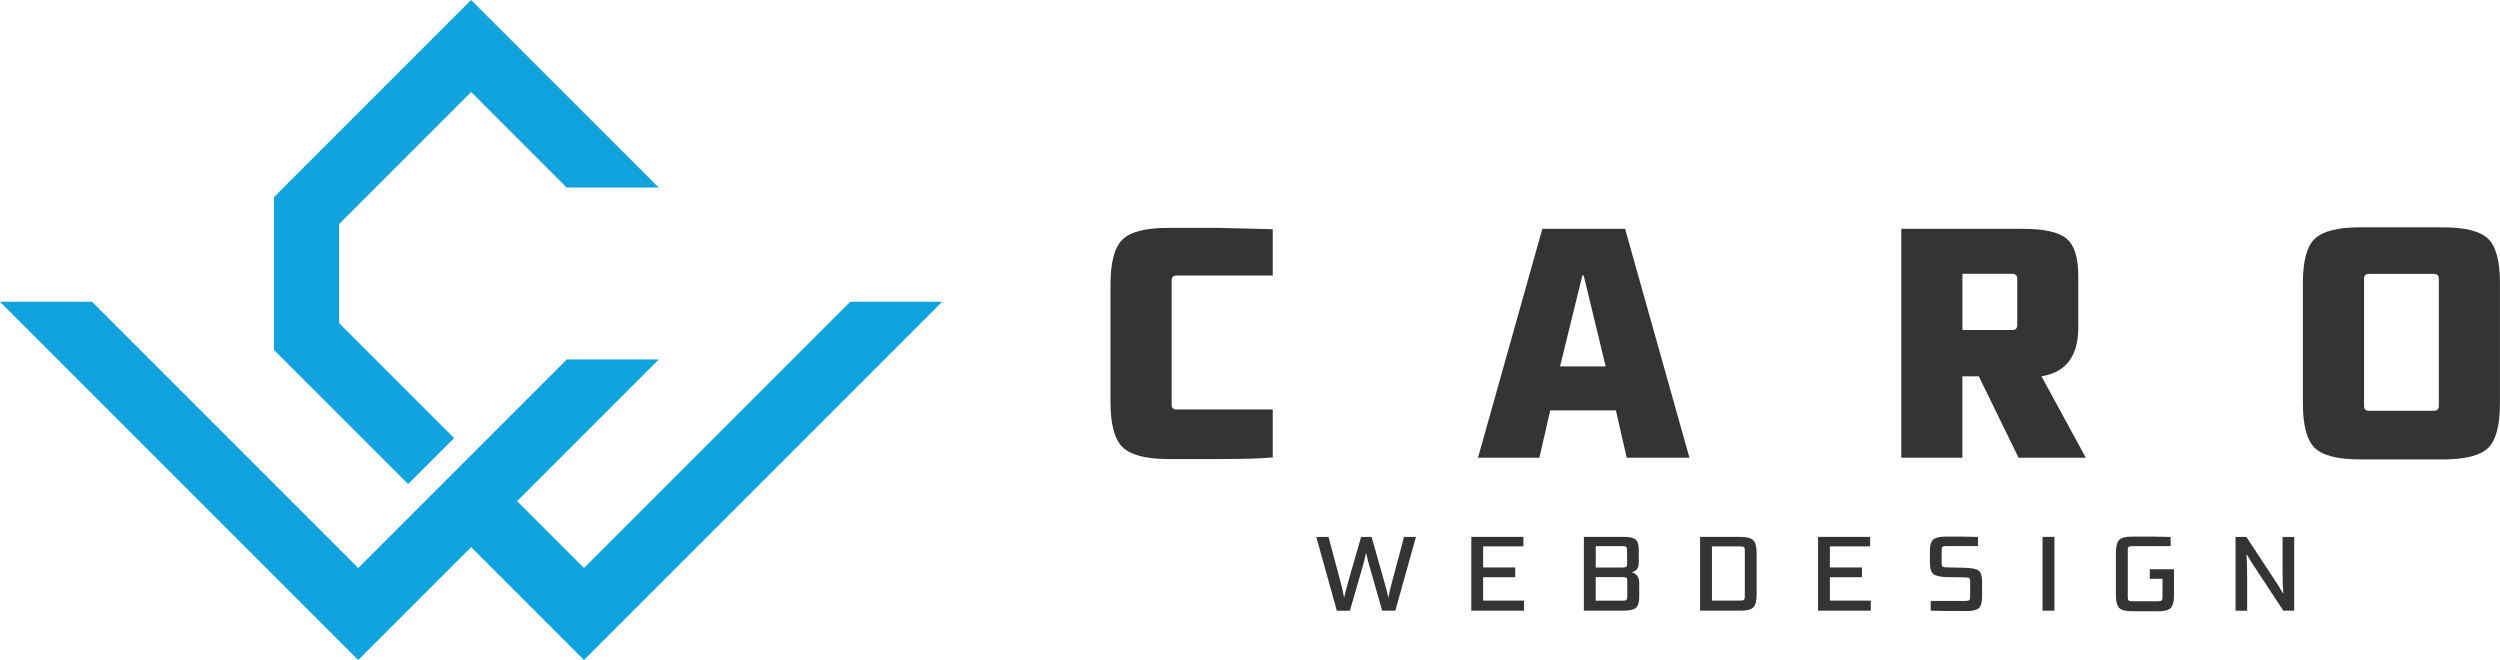 <?xml version="1.0" encoding="UTF-8"?>
<svg id="Ebene_1" data-name="Ebene 1" xmlns="http://www.w3.org/2000/svg" viewBox="0 0 397.35 104.9">
  <defs>
    <style>
      .cls-1 {
        fill: #343434;
      }

      .cls-2 {
        fill: #10a3de;
      }
    </style>
  </defs>
  <g>
    <polygon class="cls-2" points="64.87 76.94 43.55 55.63 43.55 31.33 74.88 0 104.7 29.81 90.07 29.81 74.88 14.62 53.89 35.61 53.89 51.35 58.29 55.74 58.29 55.74 72.18 69.63 64.87 76.94"/>
    <polygon class="cls-2" points="135.14 47.96 92.82 90.28 82.19 79.65 104.7 57.14 104.68 57.13 90.09 57.13 56.94 90.28 14.62 47.96 0 47.96 56.94 104.9 74.88 86.96 92.82 104.9 149.76 47.96 135.14 47.96"/>
  </g>
  <g>
    <g>
      <path class="cls-1" d="m202.29,72.7c-1.77.17-4.66.26-8.66.26h-7.99c-3.48,0-5.87-.62-7.18-1.85-1.3-1.23-1.96-3.64-1.96-7.23v-18.63c0-3.55.63-5.94,1.91-7.18,1.27-1.23,3.68-1.85,7.23-1.85h7.99l8.66.21v7.36h-15.29c-.52,0-.78.26-.78.78v19.73c0,.52.26.78.78.78h15.29v7.62Z"/>
      <path class="cls-1" d="m268.52,72.75h-9.97l-1.72-7.52h-10.44l-1.72,7.52h-9.76l10.23-36.38h13.15l10.23,36.38Zm-17.02-28.97l-3.55,14.46h7.26l-3.5-14.46h-.21Z"/>
      <path class="cls-1" d="m331.53,72.75h-10.7l-6.32-12.94h-2.61v12.94h-9.71v-36.38h19.31c3.41,0,5.73.52,6.97,1.57,1.24,1.04,1.85,3.03,1.85,5.95v8.19c0,4.52-1.95,7.1-5.85,7.73l7.05,12.94Zm-10.91-21.09v-7.36c0-.52-.26-.78-.78-.78h-7.93v8.93h7.93c.52,0,.78-.26.78-.78Z"/>
      <path class="cls-1" d="m388.26,73.02h-13.15c-3.52,0-5.91-.6-7.18-1.8-1.27-1.2-1.91-3.58-1.91-7.12v-19.1c0-3.51.63-5.87,1.91-7.07,1.27-1.2,3.66-1.8,7.18-1.8h13.15c3.51,0,5.91.6,7.18,1.8,1.27,1.2,1.9,3.56,1.9,7.07v19.1c0,3.55-.64,5.92-1.9,7.12-1.27,1.2-3.66,1.8-7.18,1.8Zm-.63-8.51v-20.2c0-.52-.26-.78-.78-.78h-10.33c-.52,0-.78.26-.78.78v20.2c0,.52.26.78.78.78h10.33c.52,0,.78-.26.78-.78Z"/>
    </g>
    <g>
      <path class="cls-1" d="m221.76,97.06h-2.07l-2.04-7.1c-.19-.66-.36-1.35-.5-2.05h-.03c-.2.89-.38,1.58-.52,2.07l-2.05,7.09h-2.07l-3.27-11.73h1.94l1.83,6.83c.29,1.04.5,1.97.64,2.78h.03c.15-.7.38-1.62.71-2.76l1.97-6.85h1.67l1.95,6.88c.35,1.17.58,2.08.69,2.73h.03c.09-.55.31-1.47.66-2.76l1.83-6.85h1.89l-3.28,11.73Z"/>
      <path class="cls-1" d="m242.23,97.06h-8.38v-11.73h8.28v1.51h-6.4v3.35h5.1v1.55h-5.1v3.72h6.5v1.6Z"/>
      <path class="cls-1" d="m258.02,97.06h-6.28v-11.73h6.35c.93,0,1.56.14,1.89.43.33.29.49.84.49,1.68v1.92c0,.29-.03.54-.1.75-.07.21-.16.36-.29.47-.12.11-.24.19-.36.24-.12.06-.26.1-.41.13.82.19,1.23.76,1.23,1.72v2.19c0,.85-.17,1.43-.52,1.74-.35.31-1.01.46-1.99.46Zm.59-7.44v-2.21c0-.25-.05-.41-.14-.49-.1-.08-.29-.12-.6-.12h-4.24v3.4h4.24c.31,0,.52-.04.61-.11.09-.07.13-.23.13-.48Zm.03,5.27v-2.58c0-.25-.05-.41-.13-.48-.09-.07-.29-.11-.61-.11h-4.28v3.75h4.28c.3,0,.5-.04.6-.12.1-.08.14-.24.14-.47Z"/>
      <path class="cls-1" d="m276.66,97.06h-6.45v-11.73h6.43c.99,0,1.66.18,2.02.53.36.35.54,1.04.54,2.06v6.55c0,1.03-.18,1.72-.53,2.07-.35.35-1.02.52-2.01.52Zm.66-2.19v-7.46c0-.22-.05-.38-.15-.45-.1-.08-.3-.12-.61-.12h-4.46v8.62h4.46c.31,0,.52-.04.61-.12.09-.08.14-.24.14-.47Z"/>
      <path class="cls-1" d="m297.34,97.06h-8.38v-11.73h8.28v1.51h-6.4v3.35h5.1v1.55h-5.1v3.72h6.5v1.6Z"/>
      <path class="cls-1" d="m312.49,97.11h-3.18l-2.44-.05v-1.55h5.5c.3,0,.51-.04.61-.11.1-.07.15-.23.15-.48v-2.59c0-.25-.07-.4-.19-.47-.13-.07-.44-.1-.93-.1-1.1-.02-1.89-.03-2.36-.03-1.17-.01-1.94-.17-2.33-.47-.39-.3-.58-.9-.58-1.78v-1.99c0-.85.18-1.43.53-1.74.35-.31,1.01-.46,1.98-.46h2.69l2.44.05v1.45h-5.02c-.31,0-.52.04-.61.12-.1.08-.14.24-.14.47v2.22c0,.26.07.42.2.49.13.07.48.1,1.03.1l2.26.05c1.2.02,1.99.17,2.37.44.38.27.56.86.56,1.77v2.39c0,.88-.17,1.48-.5,1.8-.34.33-1.01.49-2.02.49Z"/>
      <path class="cls-1" d="m326.53,97.06h-1.89v-11.73h1.89v11.73Z"/>
      <path class="cls-1" d="m343,97.15h-4.16c-.99,0-1.66-.17-2.01-.52-.35-.35-.53-1.04-.53-2.07v-6.68c0-1.03.18-1.72.53-2.07.35-.35,1.02-.52,2.01-.52h3.5l2.66.05v1.46h-6.09c-.29,0-.49.04-.58.12-.09.08-.14.24-.14.47v7.58c0,.24.05.39.14.47.1.08.29.12.58.12h4.06c.29,0,.49-.04.59-.12.1-.08.15-.24.15-.47v-2.98h-2.02v-1.51h3.85v4.09c0,1.03-.18,1.72-.53,2.07-.35.35-1.02.52-2.01.52Z"/>
      <path class="cls-1" d="m364.64,97.06h-1.73l-4.49-6.83c-.33-.46-.76-1.16-1.31-2.1h-.05c.07.76.1,1.98.1,3.64v5.3h-1.84v-11.73h1.72l4.49,6.82c.62.94,1.05,1.65,1.31,2.12h.07c-.08-.89-.12-2.1-.12-3.64v-5.3h1.85v11.73Z"/>
    </g>
  </g>
</svg>